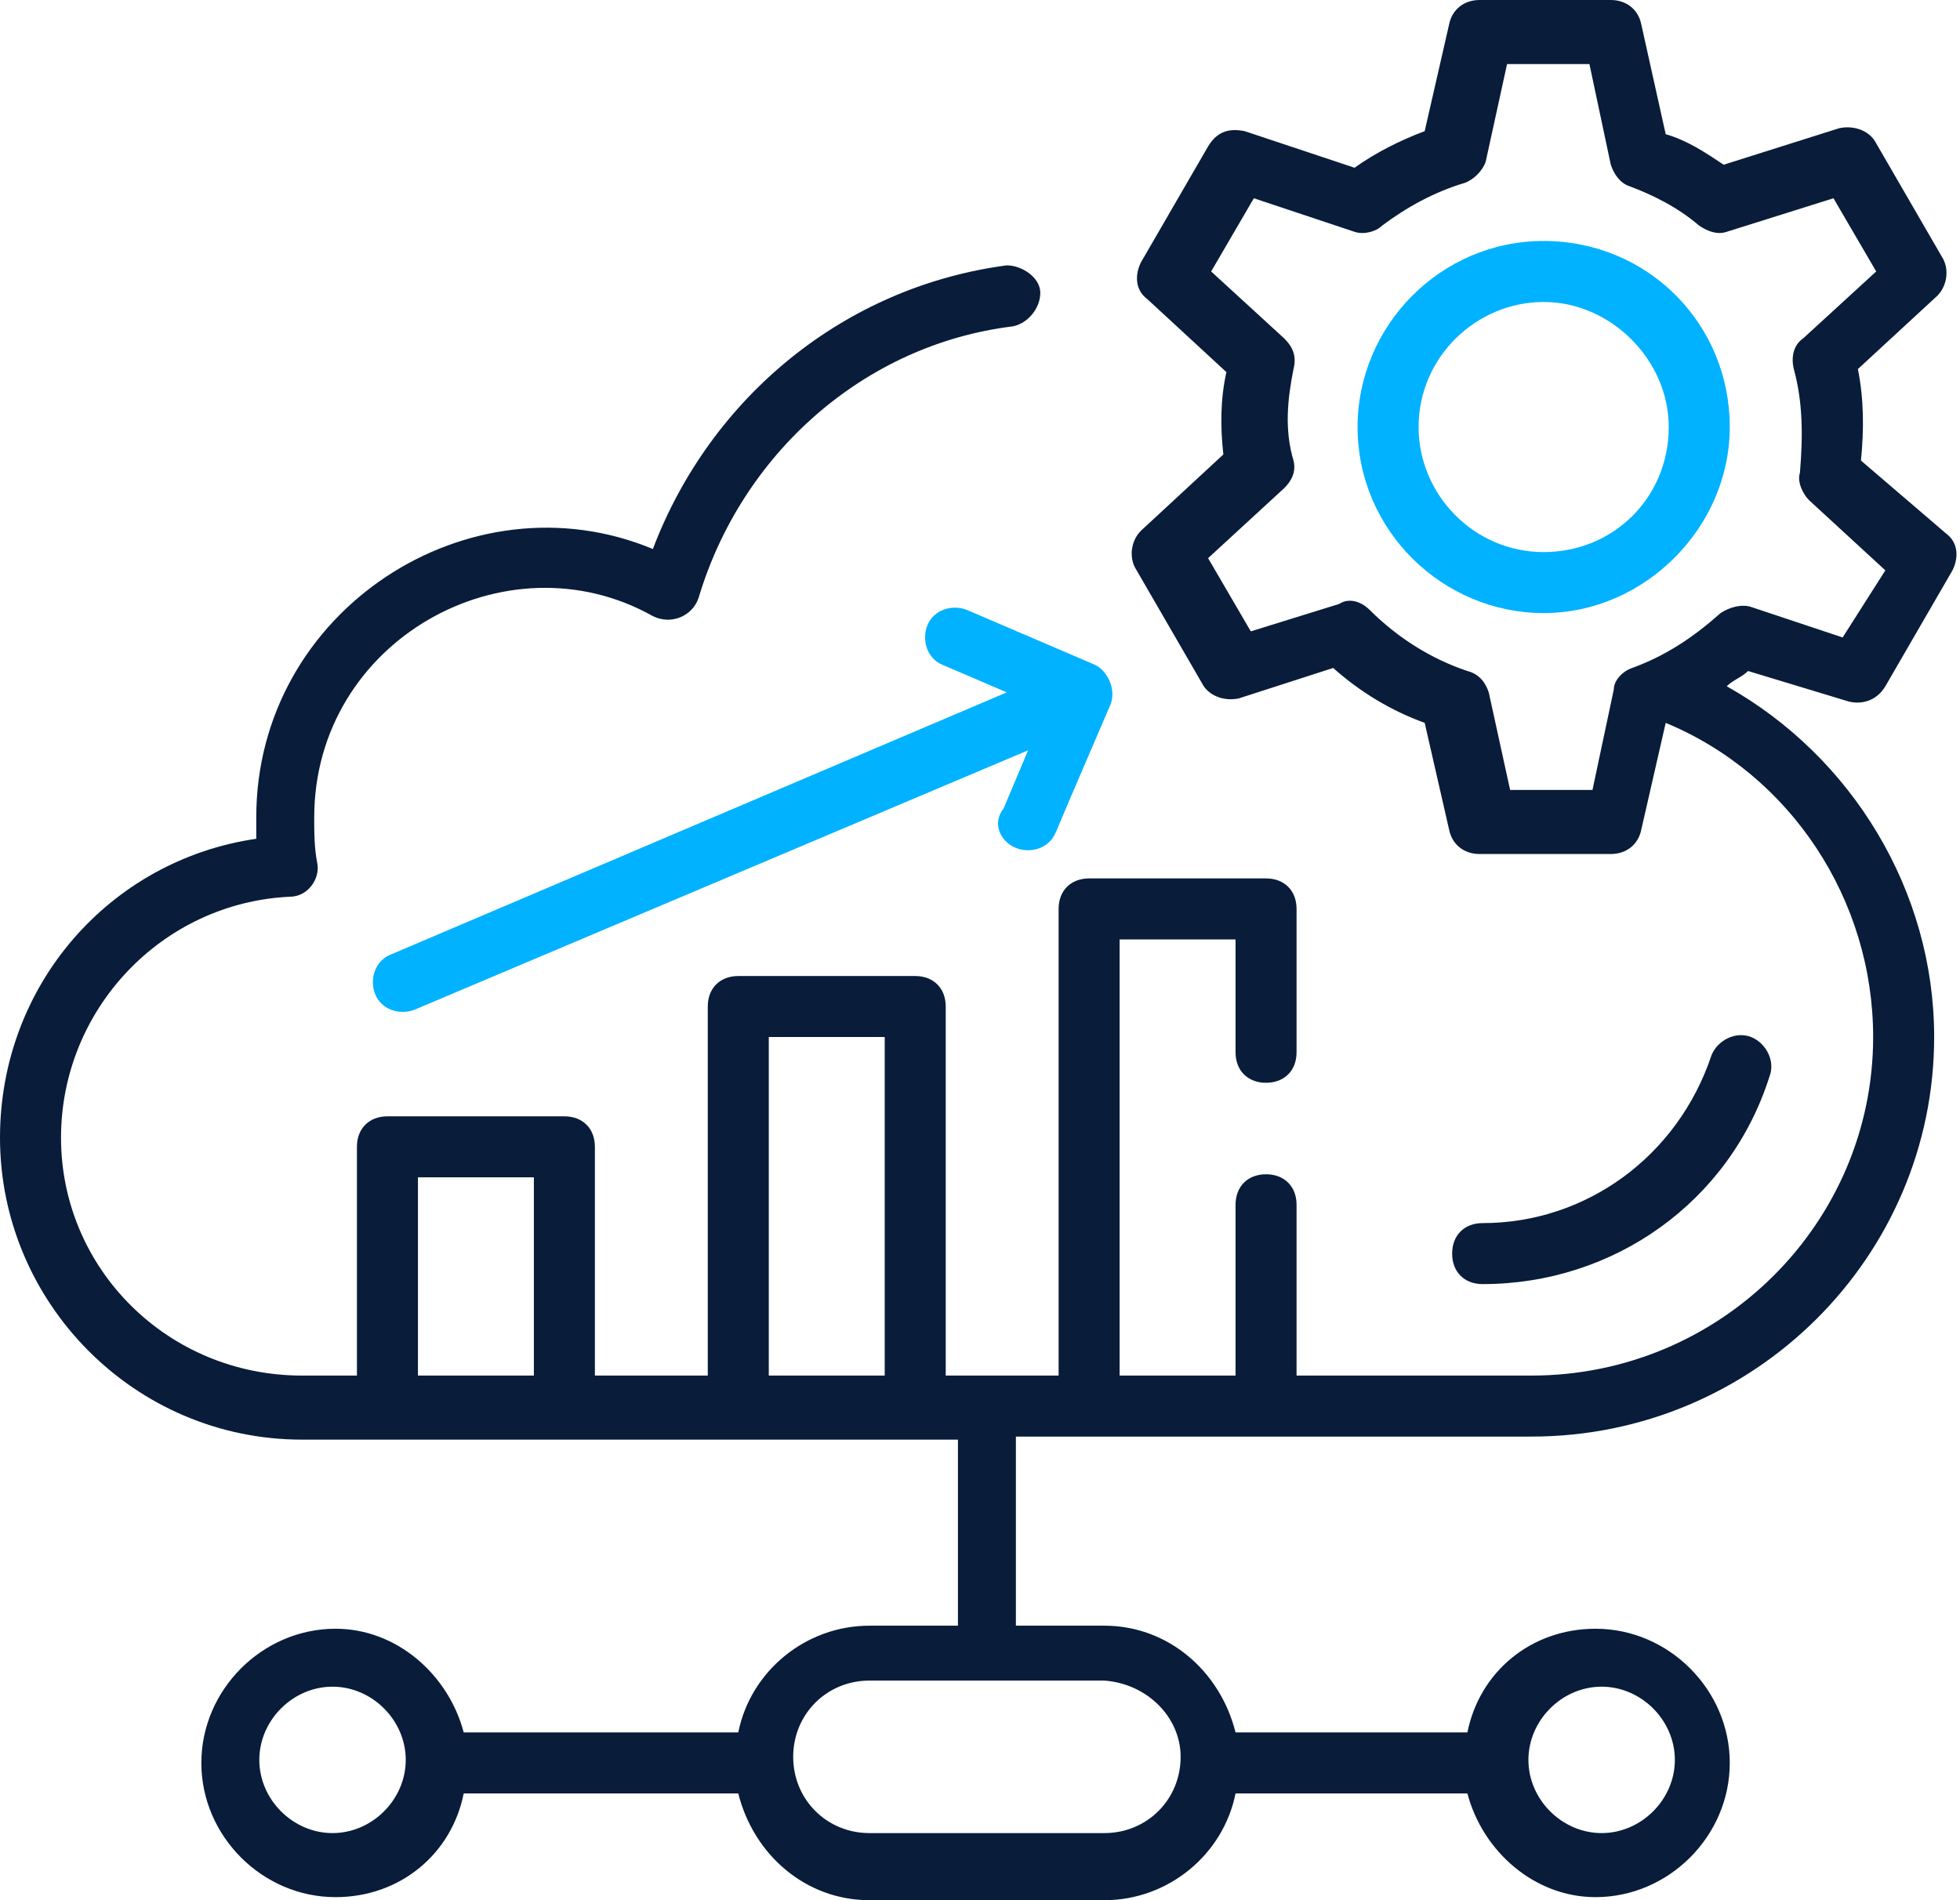 <svg width="528" height="512" viewBox="0 0 528 512" fill="none" xmlns="http://www.w3.org/2000/svg">
<path d="M273.669 228.467C277.778 230.111 282.709 228.467 284.353 224.358C285.997 221.071 278.6 237.507 299.146 189.841C300.79 185.732 298.324 180.801 295.037 179.157L260.52 164.364C256.411 162.721 251.48 164.364 249.836 168.473C248.192 172.583 249.836 177.514 253.945 179.157L271.204 186.554L105.194 257.231C101.085 258.875 99.441 263.806 101.085 267.915C102.729 272.024 107.66 273.668 111.769 272.024L276.957 202.168L270.382 217.783C267.095 221.892 269.56 226.823 273.669 228.467Z" fill="#00B2FF"/>
<path d="M501.316 124.096C502.138 115.878 502.138 107.66 500.494 99.441L521.862 79.718C524.327 77.252 525.149 73.143 523.506 69.856L505.425 38.626C503.782 35.339 499.673 33.695 495.563 34.517L464.334 44.379C459.403 41.092 454.472 37.804 448.719 36.16L442.144 6.575C441.323 2.465 438.035 0 433.926 0H398.587C394.478 0 391.191 2.465 390.369 6.575L383.795 35.339C377.22 37.804 370.645 41.092 364.892 45.201L335.307 35.339C331.197 34.517 327.91 35.339 325.445 39.448L307.364 70.677C305.721 73.965 305.721 78.074 309.008 80.539L330.376 100.263C328.732 107.66 328.732 115.056 329.554 122.453L307.364 142.998C304.899 145.464 304.077 149.573 305.721 152.86L323.801 184.09C325.445 187.377 329.554 189.021 333.663 188.199L359.14 179.981C366.536 186.555 374.754 191.486 383.795 194.774L390.369 223.538C391.191 227.647 394.478 230.112 398.587 230.112H433.926C438.035 230.112 441.323 227.647 442.144 223.538L448.719 194.774C482.414 208.745 504.604 242.44 504.604 279.422C504.604 329.554 463.512 370.645 412.559 370.645H349.278V324.623C349.278 319.692 345.99 316.405 341.059 316.405C336.128 316.405 332.841 319.692 332.841 324.623V370.645H301.612V253.124H332.841V283.531C332.841 288.462 336.128 291.75 341.059 291.75C345.99 291.75 349.278 288.462 349.278 283.531V244.905C349.278 239.974 345.99 236.687 341.059 236.687H293.393C288.462 236.687 285.175 239.974 285.175 244.905V370.645H254.767V271.204C254.767 266.273 251.48 262.986 246.549 262.986H198.883C193.952 262.986 190.665 266.273 190.665 271.204V370.645H160.257V309.008C160.257 304.077 156.97 300.79 152.039 300.79H104.372C99.441 300.79 96.154 304.077 96.154 309.008V370.645H81.361C45.201 370.645 16.437 341.881 16.437 306.543C16.437 272.026 43.557 243.262 78.074 241.618C83.005 241.618 86.292 236.687 85.47 232.578C84.648 228.469 84.648 224.36 84.648 220.25C84.648 172.584 136.424 143.82 175.872 166.01C180.803 168.475 186.555 166.01 188.199 161.079C199.705 122.453 232.578 92.867 272.848 87.936C276.957 87.114 280.244 83.005 280.244 78.896C280.244 74.787 275.313 71.499 271.204 71.499C227.647 77.252 191.486 106.838 175.872 147.929C126.562 127.384 69.034 164.366 69.034 220.25V226.003C29.586 231.756 0 265.451 0 306.543C0 350.921 36.16 387.904 81.361 387.904C93.689 387.904 259.698 387.904 258.055 387.904V438.035H234.222C216.963 438.035 202.17 450.363 198.883 466.799H124.918C120.809 451.185 106.838 438.857 90.401 438.857C70.677 438.857 54.241 455.294 54.241 475.018C54.241 494.742 70.677 511.178 90.401 511.178C107.66 511.178 121.631 499.673 124.918 483.236H198.883C202.992 499.673 216.963 512 234.222 512H297.502C314.761 512 329.554 499.673 332.841 483.236H395.3C399.409 498.851 413.38 511.178 429.817 511.178C449.541 511.178 465.978 494.742 465.978 475.018C465.978 455.294 449.541 438.857 429.817 438.857C412.559 438.857 398.587 450.363 395.3 466.799H332.841C328.732 450.363 314.761 438.035 297.502 438.035H273.669V387.082H412.559C472.552 387.082 521.04 338.594 521.04 279.422C521.04 239.974 498.851 203.814 465.156 184.912C466.799 183.268 469.265 182.446 470.909 180.803L498.029 189.021C501.316 189.843 505.425 189.021 507.891 184.912L525.971 153.682C527.615 150.395 527.615 146.286 524.328 143.82L501.316 124.096ZM89.579 493.92C78.896 493.92 69.856 484.88 69.856 474.196C69.856 463.512 78.896 454.472 89.579 454.472C100.263 454.472 109.303 463.512 109.303 474.196C109.303 484.88 100.263 493.92 89.579 493.92ZM431.461 454.472C442.144 454.472 451.185 463.512 451.185 474.196C451.185 484.88 442.144 493.92 431.461 493.92C420.777 493.92 411.737 484.88 411.737 474.196C411.737 463.512 420.777 454.472 431.461 454.472ZM318.048 473.374C318.048 474.196 318.048 474.196 318.048 473.374C318.048 484.88 309.008 493.92 297.502 493.92H234.222C222.716 493.92 213.676 484.88 213.676 473.374C213.676 461.868 222.716 452.828 234.222 452.828H297.502C309.008 453.65 318.048 462.69 318.048 473.374ZM207.101 279.422H238.331V370.645H207.101V279.422ZM112.591 317.226H143.82V370.645H112.591V317.226ZM496.385 171.762L471.73 163.544C469.265 162.722 465.978 163.544 463.512 165.188C456.116 171.762 448.719 176.693 439.679 179.981C437.214 180.803 434.748 183.268 434.748 185.734L428.995 212.854H406.806L401.053 186.555C400.231 184.09 398.587 181.624 395.3 180.803C385.438 177.515 376.398 171.762 369.002 164.366C366.536 161.9 363.249 161.079 360.783 162.722L336.95 170.119L325.445 150.395L345.99 131.493C347.634 129.849 349.278 127.384 348.456 124.096C345.99 115.878 346.812 107.66 348.456 99.441C349.278 96.154 348.456 93.689 345.99 91.223L326.266 73.143L337.772 53.419L364.892 62.459C367.358 63.281 370.645 62.459 372.289 60.815C378.864 55.884 386.26 51.775 394.478 49.31C396.944 48.488 399.409 46.023 400.231 43.557L405.984 17.258H428.173L433.926 44.379C434.748 46.844 436.392 49.31 438.857 50.132C445.432 52.597 452.006 55.884 457.759 60.815C460.225 62.459 462.69 63.281 465.156 62.459L493.92 53.419L505.425 73.143L485.701 91.223C483.236 92.867 482.414 96.154 483.236 99.441C485.701 108.482 485.701 117.522 484.88 127.384C484.058 129.849 485.701 133.136 487.345 134.78L507.891 153.682L496.385 171.762Z" fill="#091C3A"/>
<path d="M415.846 64.93C387.904 64.93 365.715 87.941 365.715 115.061C365.715 143.004 388.726 165.193 415.846 165.193C442.967 165.193 465.978 142.182 465.978 115.061C465.978 87.119 443.789 64.93 415.846 64.93ZM415.846 148.756C396.944 148.756 382.151 133.142 382.151 115.061C382.151 96.159 397.766 81.366 415.846 81.366C433.927 81.366 449.542 96.981 449.542 115.061C449.542 133.963 434.749 148.756 415.846 148.756Z" fill="#00B2FF"/>
<path d="M476.66 290.113C478.303 286.004 475.838 281.073 471.729 279.429C467.62 277.785 462.689 280.251 461.045 284.36C452.005 311.48 427.35 329.561 399.408 329.561C394.477 329.561 391.189 332.848 391.189 337.779C391.189 342.71 394.477 345.997 399.408 345.997C434.746 345.997 465.976 323.808 476.66 290.113Z" fill="#091C3A"/>
</svg>
